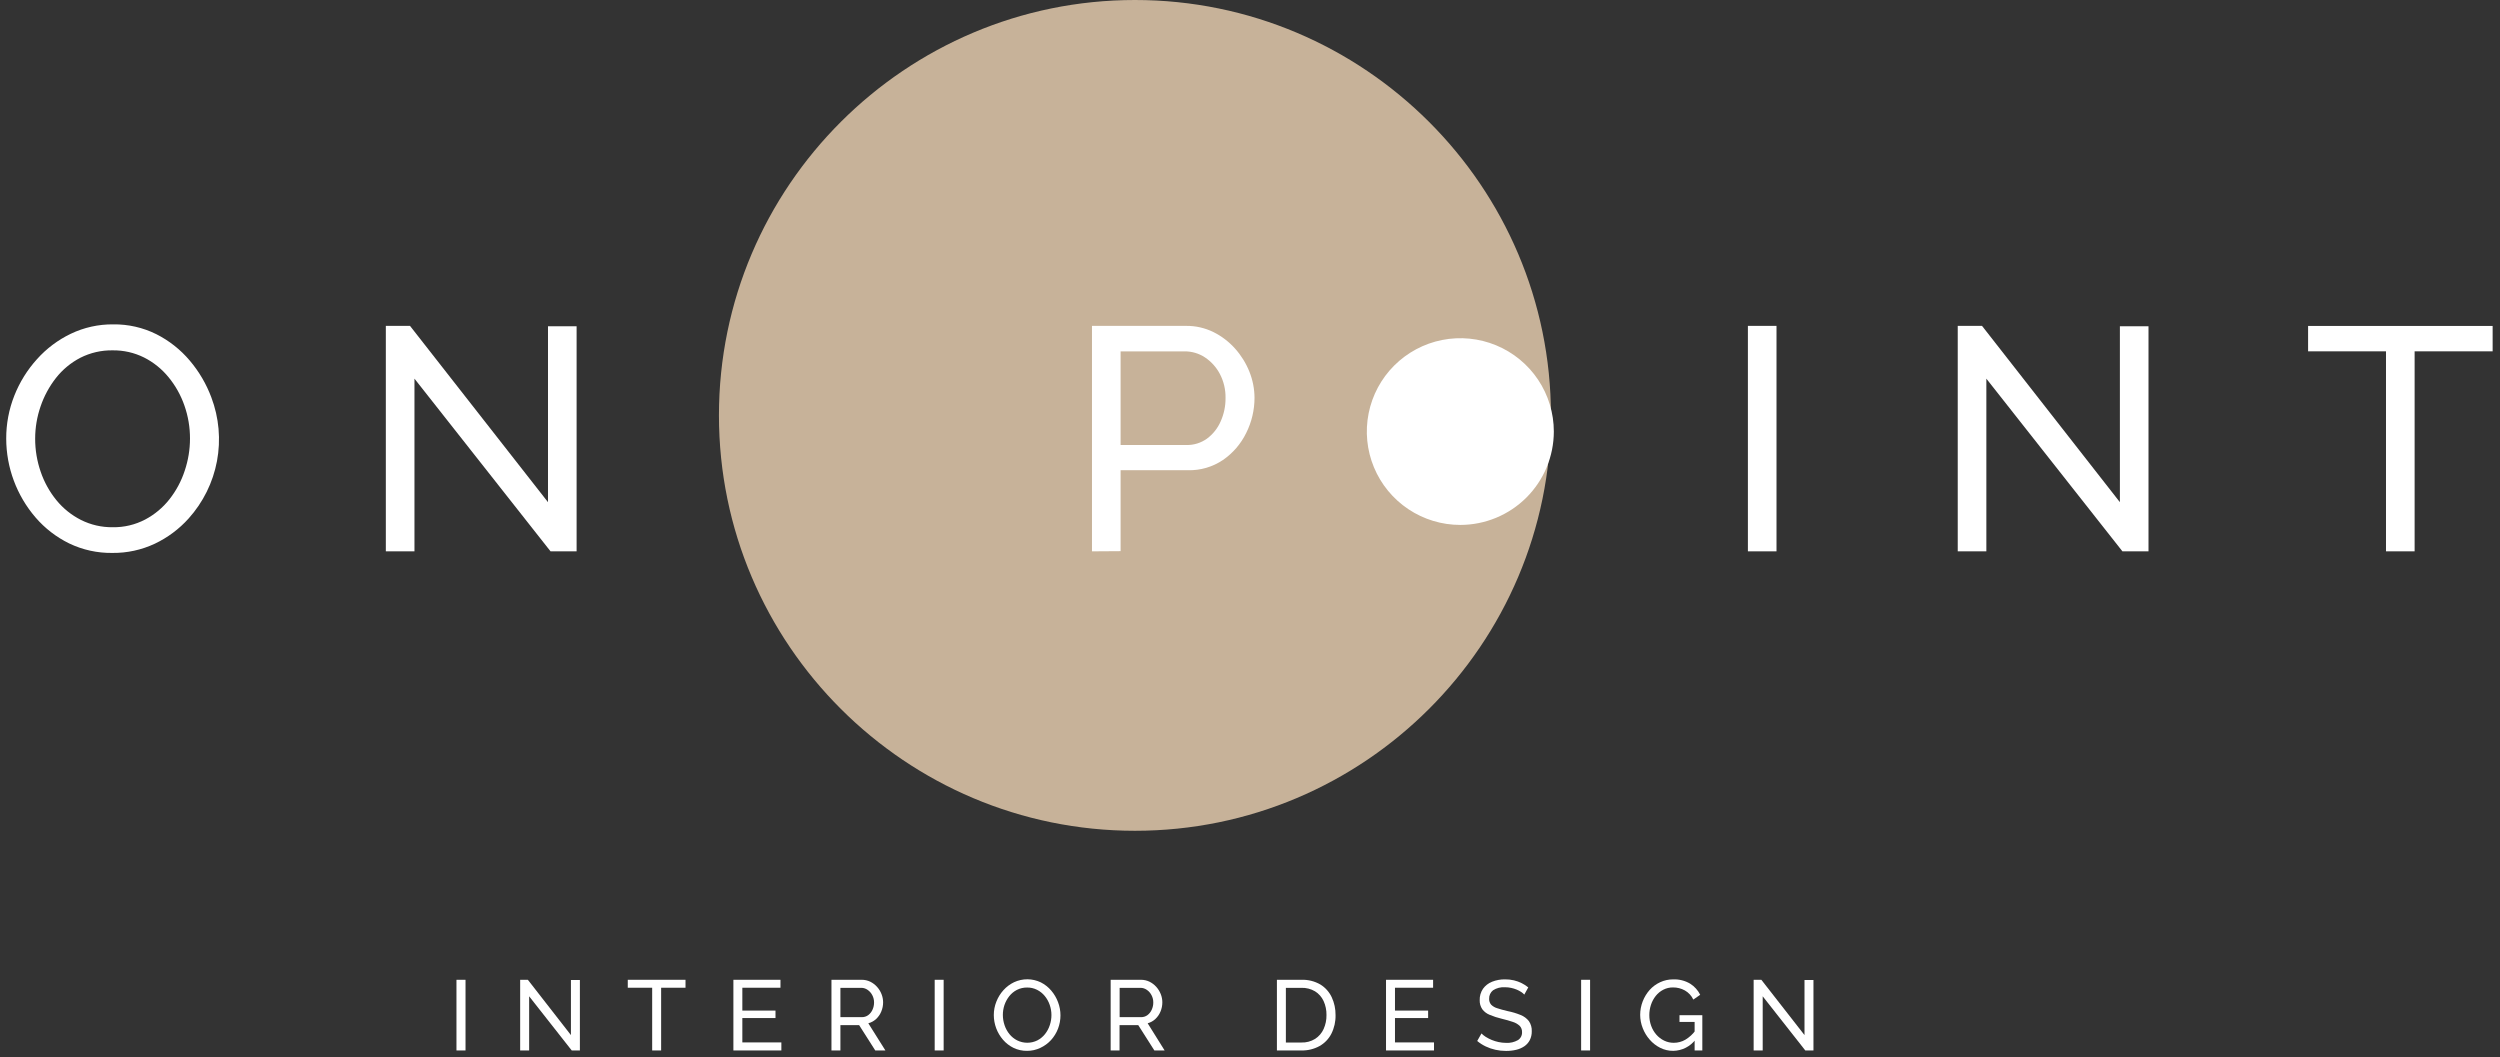 <svg xmlns="http://www.w3.org/2000/svg" width="201" height="85" viewBox="0 0 201 85" fill="none"><rect x="0" y="0" width="201" height="85" fill="#333333" stroke="none"/><g clip-path="url(#clip0_6581_2179)"><path d="M36.7 84.457V78.775H37.428V84.457H36.7Z" fill="white"></path><path d="M42.543 80.102V84.457H41.821V78.775H42.44L45.903 83.221V78.792H46.623V84.457H45.967L42.543 80.102Z" fill="white"></path><path d="M55.115 79.414H53.155V84.457H52.435V79.414H50.473V78.775H55.115V79.414Z" fill="white"></path><path d="M62.822 83.81V84.457H58.965V78.775H62.75V79.414H59.684V81.251H62.35V81.851H59.684V83.81H62.822Z" fill="white"></path><path d="M66.849 84.457V78.775H69.282C69.52 78.773 69.756 78.826 69.971 78.93C70.176 79.032 70.36 79.172 70.513 79.342C70.668 79.513 70.79 79.71 70.874 79.925C70.958 80.135 71.001 80.358 71.002 80.584C71.004 80.839 70.953 81.092 70.854 81.328C70.761 81.555 70.62 81.759 70.441 81.927C70.263 82.091 70.047 82.21 69.812 82.271L71.186 84.457H70.371L69.073 82.419H67.569V84.457H66.849ZM67.569 81.779H69.29C69.475 81.783 69.656 81.726 69.806 81.616C69.956 81.502 70.075 81.352 70.15 81.179C70.234 80.996 70.276 80.797 70.274 80.597C70.276 80.392 70.227 80.19 70.13 80.009C70.042 79.838 69.913 79.692 69.754 79.583C69.605 79.478 69.426 79.421 69.243 79.422H67.569V81.779Z" fill="white"></path><path d="M75.149 84.457V78.775H75.869V84.457H75.149Z" fill="white"></path><path d="M82.576 84.488C82.199 84.494 81.826 84.412 81.487 84.249C81.164 84.091 80.877 83.87 80.643 83.598C80.166 83.046 79.903 82.341 79.902 81.612C79.901 81.241 79.971 80.874 80.109 80.529C80.241 80.191 80.433 79.88 80.676 79.61C80.915 79.344 81.205 79.127 81.528 78.971C81.865 78.814 82.234 78.733 82.606 78.734C82.978 78.736 83.346 78.821 83.682 78.982C84.003 79.144 84.289 79.37 84.521 79.645C84.755 79.92 84.939 80.234 85.066 80.572C85.327 81.258 85.327 82.016 85.066 82.702C84.938 83.041 84.746 83.352 84.503 83.621C84.26 83.886 83.967 84.1 83.64 84.251C83.308 84.409 82.944 84.49 82.576 84.488ZM80.63 81.604C80.63 81.888 80.678 82.17 80.771 82.438C80.858 82.698 80.993 82.941 81.167 83.153C81.336 83.36 81.547 83.529 81.786 83.649C82.037 83.773 82.313 83.837 82.594 83.837C82.874 83.837 83.15 83.773 83.401 83.649C83.641 83.525 83.852 83.351 84.02 83.139C84.19 82.924 84.32 82.68 84.404 82.42C84.491 82.159 84.536 81.887 84.536 81.612C84.536 81.332 84.489 81.053 84.395 80.788C84.306 80.528 84.17 80.286 83.995 80.073C83.826 79.867 83.615 79.698 83.376 79.579C83.132 79.456 82.862 79.394 82.588 79.398C82.302 79.392 82.019 79.456 81.763 79.585C81.522 79.708 81.311 79.882 81.144 80.094C80.975 80.309 80.844 80.55 80.756 80.809C80.67 81.068 80.628 81.339 80.63 81.612V81.604Z" fill="white"></path><path d="M89.297 84.457V78.775H91.732C91.97 78.773 92.206 78.826 92.421 78.93C92.626 79.032 92.81 79.172 92.963 79.342C93.117 79.514 93.239 79.711 93.324 79.925C93.408 80.135 93.451 80.358 93.452 80.584C93.453 80.839 93.403 81.092 93.304 81.328C93.211 81.555 93.07 81.76 92.891 81.927C92.716 82.091 92.504 82.209 92.272 82.271L93.636 84.457H92.811L91.515 82.419H90.011V84.457H89.297ZM90.019 81.779H91.74C91.925 81.783 92.106 81.726 92.256 81.616C92.406 81.502 92.525 81.352 92.6 81.179C92.683 80.996 92.726 80.797 92.724 80.597C92.726 80.392 92.677 80.19 92.58 80.009C92.492 79.838 92.363 79.692 92.204 79.583C92.054 79.477 91.874 79.421 91.69 79.422H90.019V81.779Z" fill="white"></path><path d="M102.664 84.457V78.775H104.632C105.166 78.756 105.695 78.887 106.158 79.154C106.558 79.401 106.877 79.759 107.074 80.184C107.281 80.632 107.384 81.119 107.378 81.612C107.391 82.132 107.275 82.648 107.041 83.114C106.829 83.53 106.497 83.875 106.088 84.104C105.642 84.348 105.14 84.469 104.632 84.457H102.664ZM106.649 81.612C106.657 81.221 106.577 80.833 106.414 80.477C106.266 80.158 106.028 79.889 105.729 79.702C105.398 79.507 105.017 79.409 104.632 79.422H103.384V83.818H104.632C105.021 83.832 105.406 83.73 105.738 83.525C106.036 83.332 106.272 83.058 106.418 82.734C106.578 82.379 106.657 81.993 106.649 81.604V81.612Z" fill="white"></path><path d="M115.294 83.81V84.457H111.436V78.775H115.221V79.414H112.156V81.251H114.821V81.851H112.156V83.81H115.294Z" fill="white"></path><path d="M122.553 79.966C122.478 79.882 122.392 79.809 122.296 79.75C122.182 79.676 122.062 79.614 121.937 79.562C121.795 79.504 121.649 79.459 121.499 79.427C121.338 79.391 121.173 79.374 121.008 79.375C120.667 79.349 120.326 79.435 120.039 79.62C119.937 79.701 119.856 79.804 119.802 79.922C119.748 80.04 119.722 80.168 119.727 80.298C119.718 80.472 119.775 80.643 119.888 80.776C120.025 80.911 120.194 81.01 120.379 81.062C120.602 81.138 120.882 81.215 121.225 81.295C121.578 81.365 121.923 81.469 122.256 81.604C122.517 81.706 122.746 81.875 122.921 82.094C123.087 82.336 123.169 82.625 123.154 82.918C123.159 83.162 123.105 83.404 122.997 83.623C122.895 83.821 122.745 83.99 122.562 84.117C122.362 84.252 122.14 84.349 121.906 84.403C121.635 84.467 121.358 84.497 121.08 84.494C120.797 84.495 120.514 84.465 120.237 84.403C119.967 84.344 119.704 84.254 119.455 84.135C119.208 84.018 118.977 83.87 118.768 83.695L119.11 83.089C119.211 83.19 119.322 83.28 119.442 83.357C119.759 83.557 120.108 83.7 120.474 83.779C120.677 83.824 120.885 83.847 121.093 83.847C121.422 83.866 121.749 83.79 122.036 83.629C122.144 83.561 122.232 83.467 122.291 83.354C122.35 83.242 122.378 83.115 122.372 82.988C122.376 82.895 122.362 82.802 122.33 82.715C122.298 82.627 122.248 82.547 122.184 82.479C122.025 82.332 121.835 82.223 121.627 82.16C121.382 82.076 121.085 81.989 120.732 81.905C120.401 81.828 120.077 81.722 119.764 81.59C119.53 81.497 119.326 81.341 119.174 81.14C119.031 80.926 118.959 80.673 118.968 80.415C118.957 80.09 119.05 79.769 119.232 79.499C119.415 79.244 119.668 79.047 119.96 78.932C120.294 78.8 120.651 78.735 121.01 78.741C121.251 78.739 121.492 78.766 121.726 78.821C121.94 78.872 122.148 78.948 122.345 79.046C122.534 79.139 122.711 79.254 122.873 79.387L122.553 79.966Z" fill="white"></path><path d="M127.123 84.457V78.775H127.843V84.457H127.123Z" fill="white"></path><path d="M134.525 84.488C134.163 84.492 133.805 84.408 133.481 84.245C133.16 84.084 132.873 83.862 132.638 83.59C132.397 83.317 132.207 83.003 132.076 82.663C131.941 82.324 131.871 81.962 131.87 81.596C131.87 81.223 131.94 80.852 132.076 80.504C132.207 80.169 132.395 79.859 132.633 79.59C132.868 79.329 133.154 79.119 133.473 78.972C133.802 78.818 134.162 78.74 134.525 78.743C135.003 78.724 135.476 78.844 135.887 79.087C136.234 79.305 136.514 79.614 136.696 79.981L136.143 80.366C135.998 80.057 135.76 79.8 135.462 79.631C135.171 79.469 134.842 79.386 134.509 79.39C134.236 79.386 133.967 79.45 133.725 79.575C133.49 79.697 133.284 79.867 133.12 80.074C132.951 80.288 132.821 80.53 132.737 80.789C132.65 81.055 132.605 81.333 132.605 81.613C132.603 81.906 132.653 82.196 132.753 82.472C132.845 82.732 132.985 82.973 133.166 83.182C133.342 83.384 133.556 83.548 133.797 83.666C134.039 83.784 134.304 83.844 134.573 83.841C134.899 83.842 135.219 83.757 135.501 83.594C135.825 83.399 136.106 83.141 136.326 82.834V83.578C136.115 83.856 135.843 84.082 135.531 84.24C135.219 84.398 134.875 84.483 134.525 84.488ZM136.248 82.163H135.031V81.621H136.867V84.457H136.248V82.163Z" fill="white"></path><path d="M141.721 80.102V84.457H140.993V78.775H141.612L145.082 83.221V78.792H145.802V84.457H145.146L141.721 80.102Z" fill="white"></path><path d="M91.251 66.795C72.807 66.795 57.803 51.813 57.803 33.398C57.803 14.982 72.807 0 91.251 0C109.694 0 124.695 14.982 124.695 33.398C124.695 51.813 109.694 66.795 91.251 66.795Z" fill="#C7B299"></path><path d="M117.412 42.204C115.925 42.205 114.472 41.765 113.235 40.94C111.998 40.115 111.034 38.943 110.465 37.571C109.896 36.2 109.747 34.69 110.037 33.234C110.327 31.778 111.043 30.44 112.094 29.39C113.146 28.34 114.486 27.625 115.944 27.335C117.403 27.046 118.914 27.195 120.288 27.763C121.662 28.332 122.836 29.294 123.662 30.529C124.488 31.764 124.928 33.215 124.928 34.7C124.925 36.689 124.133 38.596 122.724 40.003C121.315 41.41 119.405 42.201 117.412 42.204Z" fill="white"></path><path d="M87.795 44.328V26.201H95.363C96.124 26.192 96.877 26.363 97.56 26.699C98.219 27.026 98.809 27.477 99.299 28.026C99.788 28.572 100.178 29.199 100.45 29.88C100.72 30.55 100.86 31.265 100.863 31.987C100.863 32.968 100.634 33.936 100.194 34.813C99.769 35.685 99.126 36.432 98.327 36.982C97.499 37.542 96.516 37.83 95.515 37.806H90.096V44.313L87.795 44.328ZM90.096 35.779H95.387C95.978 35.792 96.558 35.613 97.038 35.268C97.519 34.913 97.898 34.438 98.137 33.89C98.404 33.297 98.54 32.652 98.533 32.001C98.546 31.332 98.391 30.669 98.082 30.075C97.801 29.535 97.388 29.074 96.881 28.736C96.396 28.415 95.827 28.246 95.245 28.25H90.096V35.779Z" fill="white"></path><path d="M9.039 44.456C7.836 44.473 6.645 44.212 5.561 43.691C4.53 43.187 3.613 42.479 2.864 41.611C1.343 39.846 0.504 37.596 0.5 35.268C0.495 34.084 0.716 32.91 1.152 31.81C1.578 30.73 2.196 29.735 2.976 28.874C3.74 28.022 4.664 27.328 5.697 26.833C6.758 26.326 7.921 26.068 9.097 26.079C10.302 26.062 11.494 26.333 12.573 26.87C13.601 27.389 14.513 28.11 15.255 28.989C16.001 29.868 16.589 30.87 16.992 31.95C17.61 33.584 17.767 35.357 17.445 37.074C17.122 38.791 16.333 40.387 15.164 41.687C14.401 42.537 13.476 43.227 12.443 43.716C11.379 44.215 10.215 44.468 9.039 44.456ZM2.827 35.268C2.825 36.176 2.976 37.078 3.273 37.936C3.556 38.766 3.985 39.54 4.54 40.22C5.078 40.879 5.749 41.417 6.508 41.802C7.3 42.2 8.177 42.401 9.064 42.389C9.971 42.404 10.867 42.191 11.671 41.771C12.431 41.37 13.097 40.813 13.627 40.138C14.168 39.45 14.582 38.673 14.853 37.841C15.132 37.01 15.274 36.14 15.276 35.264C15.278 34.36 15.127 33.462 14.828 32.609C14.541 31.778 14.107 31.004 13.549 30.324C13.011 29.665 12.341 29.126 11.581 28.742C10.799 28.354 9.937 28.157 9.064 28.168C8.159 28.152 7.263 28.358 6.456 28.767C5.696 29.162 5.029 29.714 4.5 30.388C3.962 31.075 3.544 31.847 3.263 32.673C2.974 33.508 2.827 34.385 2.827 35.268Z" fill="white"></path><path d="M33.323 30.444V44.328H31.021V26.2H32.964L44.059 40.375V26.231H46.359V44.328H44.263L33.323 30.444Z" fill="white"></path><path d="M140.531 44.328V26.2H142.831V44.328H140.531Z" fill="white"></path><path d="M159.703 30.444V44.328H157.402V26.2H159.354L170.439 40.375V26.231H172.739V44.328H170.643L159.703 30.444Z" fill="white"></path><path d="M200.408 28.247H194.135V44.327H191.834V28.247H185.571V26.206H200.408V28.247Z" fill="white"></path></g><defs><clipPath id="clip0_6581_2179"><rect width="200" height="85" fill="white" transform="translate(0.5)"></rect></clipPath></defs></svg>